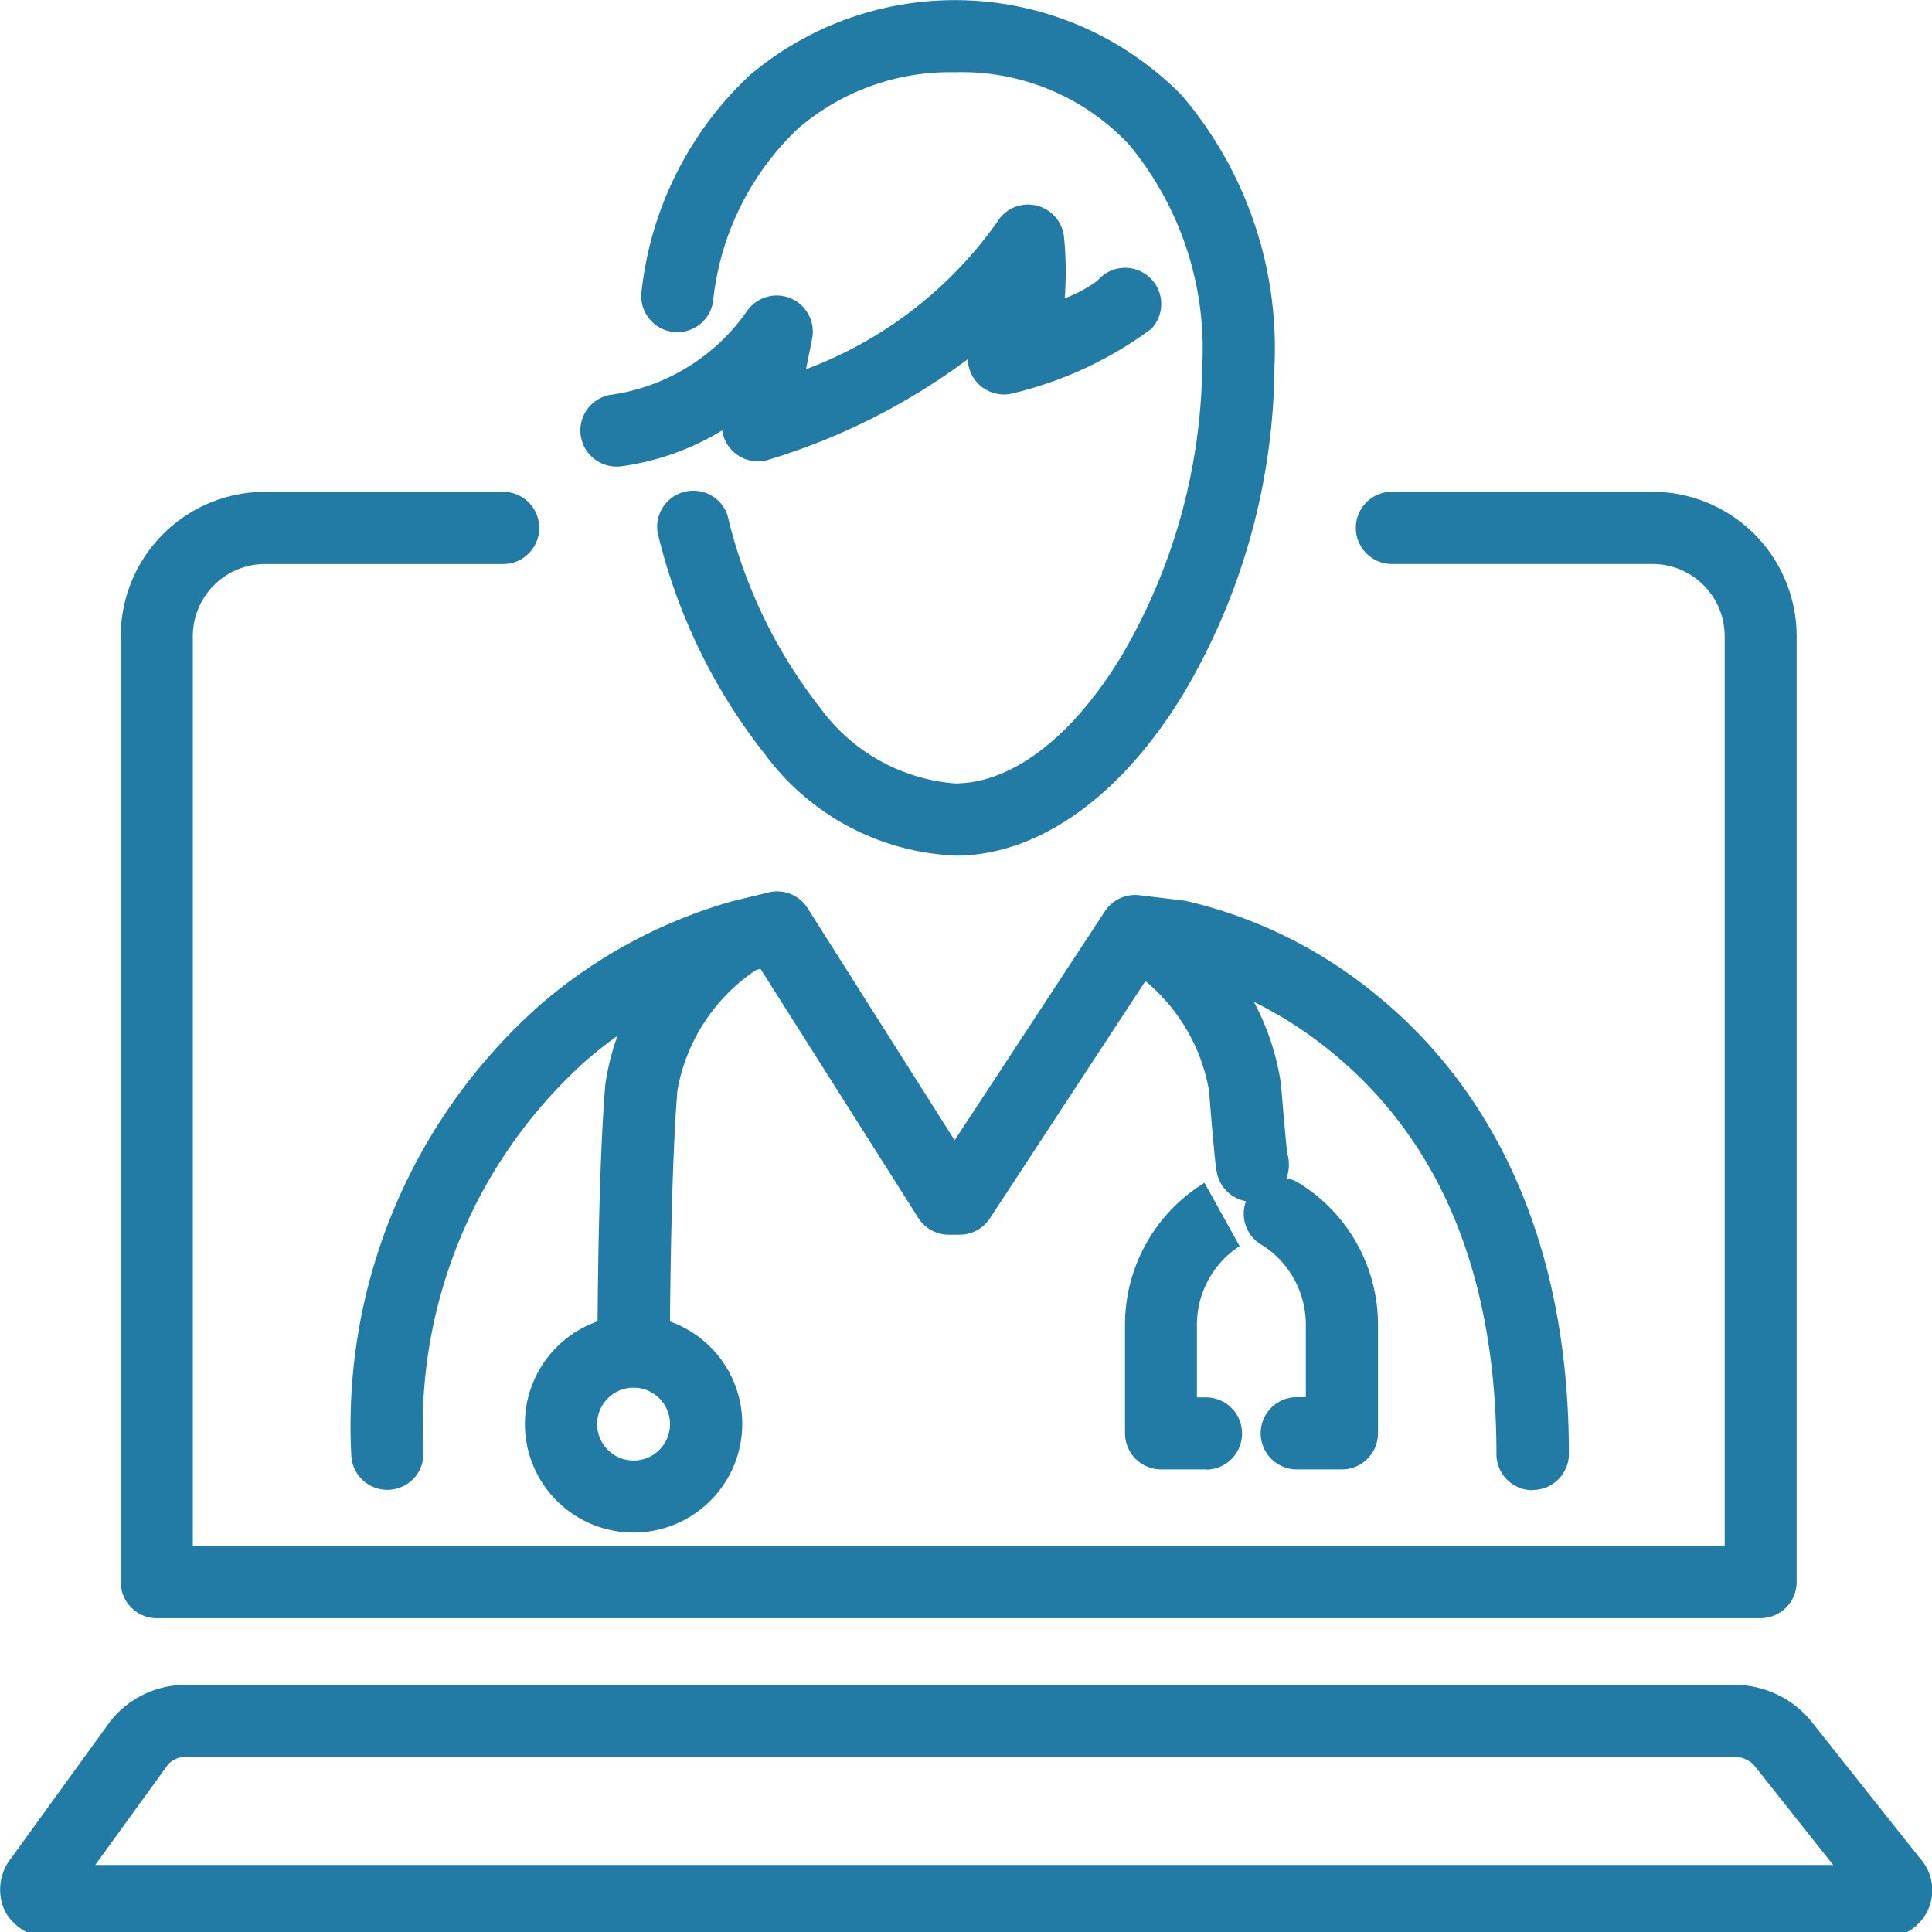 <svg xmlns="http://www.w3.org/2000/svg" xmlns:xlink="http://www.w3.org/1999/xlink" width="36" height="36" viewBox="0 0 36 36"><defs><clipPath id="a"><rect width="36" height="36.101" fill="none"/></clipPath><clipPath id="c"><rect width="36" height="36"/></clipPath></defs><g id="b" clip-path="url(#c)"><g transform="translate(-316 -317)"><g transform="translate(316 317)" clip-path="url(#a)"><path d="M143.628,319.883a.673.673,0,0,1-.673-.673c0-3.268-1.009-5.768-3-7.431a7.486,7.486,0,0,0-3.02-1.545l-.385-.046-3.037,4.634a.673.673,0,0,1-.563.3h-.2a.673.673,0,0,1-.568-.313l-2.94-4.641-.207.05-.007,0a8.18,8.18,0,0,0-3.056,1.676,9.16,9.16,0,0,0-3.01,7.309.673.673,0,0,1-1.346,0,10.463,10.463,0,0,1,3.531-8.374,9.387,9.387,0,0,1,3.571-1.921l.674-.164a.673.673,0,0,1,.728.294l2.739,4.324,2.8-4.266a.673.673,0,0,1,.642-.3l.825.1.04.006a8.636,8.636,0,0,1,3.6,1.792c1.614,1.327,3.539,3.88,3.539,8.511a.673.673,0,0,1-.673.673" transform="translate(-115.071 -292.115)" fill="#227ba5"/><path d="M227.9,15.942a4.648,4.648,0,0,1-3.54-1.877,10.633,10.633,0,0,1-2.007-4.135.673.673,0,0,1,1.3-.332,9.271,9.271,0,0,0,1.734,3.6,3.439,3.439,0,0,0,2.508,1.4c1.061,0,2.194-.87,3.107-2.386A10.891,10.891,0,0,0,232.5,6.822a5.965,5.965,0,0,0-1.366-4.13A4.269,4.269,0,0,0,227.9,1.346,4.344,4.344,0,0,0,224.963,2.4a5.17,5.17,0,0,0-1.576,3.2.673.673,0,1,1-1.332-.192A6.49,6.49,0,0,1,224.07,1.4a5.923,5.923,0,0,1,8.054.382,7.271,7.271,0,0,1,1.722,5.042,12.12,12.12,0,0,1-1.684,6.082c-1.163,1.93-2.715,3.038-4.26,3.038" transform="translate(-210.098)" fill="#227ba5"/><path d="M201.548,75.693a.673.673,0,0,1-.059-1.343,3.731,3.731,0,0,0,2.5-1.561.673.673,0,0,1,1.209.52l-.114.57a7.638,7.638,0,0,0,3.559-2.739.673.673,0,0,1,1.247.264,6.337,6.337,0,0,1,.022,1.031q0,.062-.009.122a2.506,2.506,0,0,0,.613-.329.673.673,0,1,1,1,.9,7.1,7.1,0,0,1-2.553,1.194.673.673,0,0,1-.864-.63,12.046,12.046,0,0,1-3.731,1.879.673.673,0,0,1-.846-.552,4.873,4.873,0,0,1-1.919.674l-.057,0" transform="translate(-190.065 -66.999)" fill="#227ba5"/><path d="M207.52,320.868h0a.673.673,0,0,1-.673-.673c0-.129,0-3.179.145-4.964a4.736,4.736,0,0,1,2.179-3.337.673.673,0,0,1,.7,1.151,3.418,3.418,0,0,0-1.535,2.293c-.138,1.732-.14,4.826-.14,4.857a.673.673,0,0,1-.673.673" transform="translate(-195.714 -295.016)" fill="#227ba5"/><path d="M386.723,317.413a.674.674,0,0,1-.657-.525c-.007-.028-.012-.058-.018-.1s-.017-.128-.027-.231c-.025-.246-.061-.656-.106-1.219a3.421,3.421,0,0,0-1.536-2.294.673.673,0,0,1,.7-1.15,4.736,4.736,0,0,1,2.179,3.337c.063.792.1,1.128.112,1.269a.672.672,0,0,1,.033.208.68.68,0,0,1-.649.7h-.028" transform="translate(-363.387 -295.019)" fill="#227ba5"/><path d="M183.748,459.381a2.025,2.025,0,1,1,2.025-2.025,2.027,2.027,0,0,1-2.025,2.025m0-2.7a.679.679,0,1,0,.679.679.68.68,0,0,0-.679-.679" transform="translate(-171.942 -430.824)" fill="#227ba5"/><path d="M391.1,414.837h-.841a.673.673,0,0,1-.673-.673v-2.018a3.1,3.1,0,0,1,1.481-2.649l.653,1.176.006,0a1.749,1.749,0,0,0-.8,1.476v1.346h.168a.673.673,0,0,1,0,1.346" transform="translate(-368.623 -387.457)" fill="#227ba5"/><path d="M432.806,413.346h-.841a.673.673,0,0,1,0-1.346h.168v-1.346a1.758,1.758,0,0,0-.789-1.472.673.673,0,1,1,.653-1.176,3.1,3.1,0,0,1,1.481,2.649v2.018a.673.673,0,0,1-.673.673" transform="translate(-407.801 -385.966)" fill="#227ba5"/><path d="M72.369,191.252H42.486a.673.673,0,0,1-.673-.673V172.952a2.692,2.692,0,0,1,2.689-2.689h4.436a.673.673,0,1,1,0,1.346H44.5a1.345,1.345,0,0,0-1.344,1.344v16.954H71.7V172.952a1.345,1.345,0,0,0-1.343-1.344H65.5a.673.673,0,1,1,0-1.346h4.852a2.692,2.692,0,0,1,2.689,2.689v17.627a.673.673,0,0,1-.673.673" transform="translate(-39.563 -161.099)" fill="#227ba5"/><path d="M35.048,588.049H.961a.94.94,0,0,1-.868-.487.94.94,0,0,1,.115-.989l1.841-2.542a1.785,1.785,0,0,1,1.345-.686H32.384a1.856,1.856,0,0,1,1.344.65l2.038,2.569a.884.884,0,0,1-.718,1.486m-.336-.65h0Zm-32.937-.7H34.159l-1.486-1.873a.564.564,0,0,0-.29-.14H3.393a.5.5,0,0,0-.255.131Z" transform="translate(0 -551.949)" fill="#227ba5"/></g></g></g></svg>